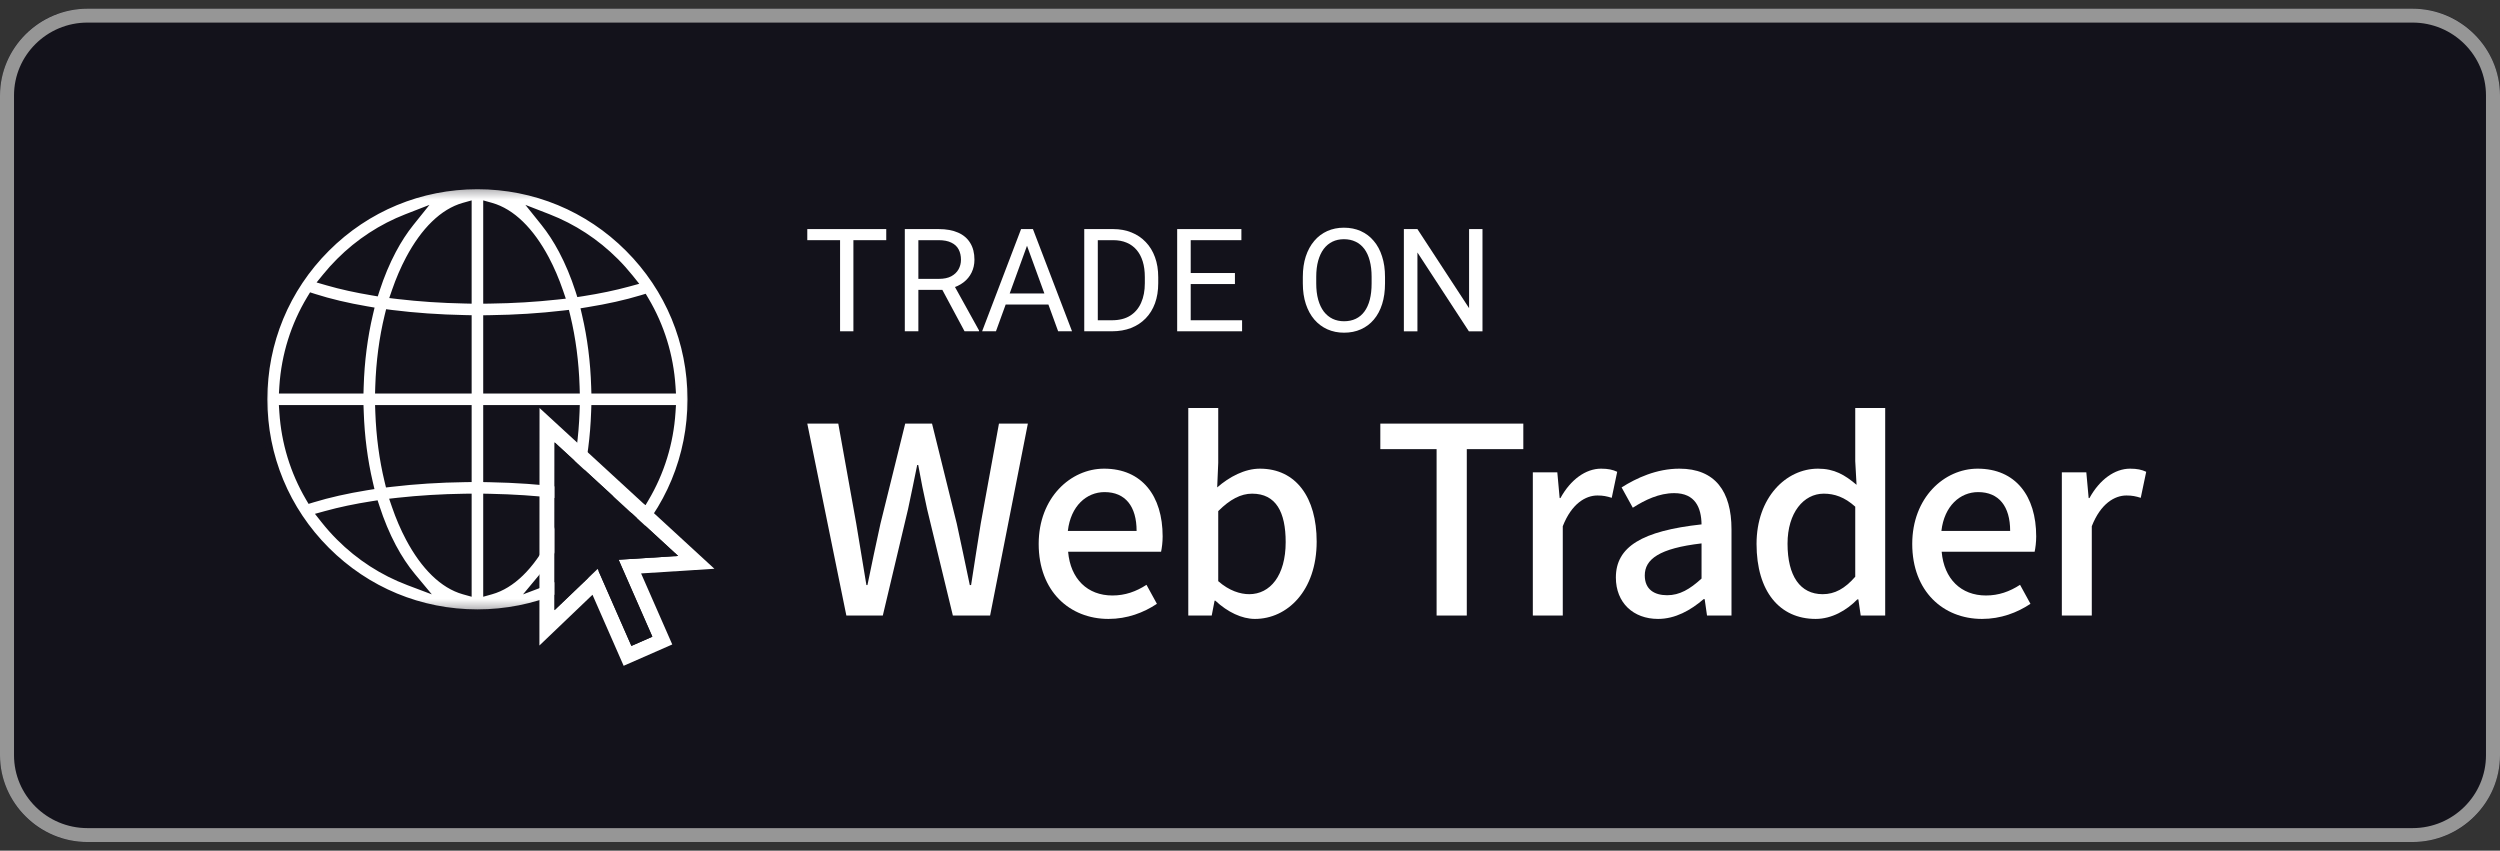 <svg width="144" height="49" viewBox="0 0 144 49" fill="none" xmlns="http://www.w3.org/2000/svg">
<rect x="0" y="0" width="144" height="49" fill="#333333" stroke="none"/>
<path d="M139 0.5H5C2.239 0.5 0 2.739 0 5.5V43.5C0 46.261 2.239 48.5 5 48.5H139C141.761 48.5 144 46.261 144 43.5V5.5C144 2.739 141.761 0.5 139 0.5Z" fill="#13121B"/>
<path d="M138.963 1.301C141.295 1.301 143.193 3.185 143.193 5.5V43.5C143.193 45.815 141.295 47.699 138.963 47.699H5.037C2.705 47.699 0.807 45.815 0.807 43.5V5.5C0.807 3.185 2.705 1.301 5.037 1.301H138.963ZM138.963 0.5H5.037C2.268 0.5 0 2.751 0 5.5V43.5C0 46.249 2.268 48.5 5.037 48.5H138.963C141.732 48.5 144 46.249 144 43.5V5.5C144 2.751 141.732 0.5 138.963 0.5Z" fill="#969696"/>
<mask id="mask0_236_10235" style="mask-type:luminance" maskUnits="userSpaceOnUse" x="15" y="10" width="25" height="26">
<path d="M40 10.5H15V35.5H40V10.5Z" fill="white"/>
</mask>
<g mask="url(#mask0_236_10235)">
<path d="M18.803 14.303C21.126 11.979 24.214 10.7 27.5 10.7C30.786 10.7 33.874 11.979 36.197 14.303C38.521 16.626 39.8 19.714 39.8 23C39.8 26.286 38.521 29.374 36.197 31.697C33.874 34.021 30.786 35.3 27.5 35.3C24.214 35.3 21.126 34.021 18.803 31.697C16.479 29.374 15.2 26.286 15.2 23C15.2 19.714 16.479 16.626 18.803 14.303ZM23.65 12.838L24.116 12.257L23.422 12.527C21.989 13.084 20.675 13.938 19.557 15.057C19.278 15.335 19.016 15.626 18.771 15.928L18.581 16.162L18.871 16.246C19.648 16.471 20.517 16.662 21.452 16.817L21.622 16.846L21.675 16.682C21.94 15.868 22.257 15.108 22.624 14.417C22.94 13.822 23.284 13.295 23.65 12.838ZM18.099 17.125L17.949 17.077L17.867 17.212C16.95 18.733 16.409 20.453 16.291 22.254L16.278 22.467H16.491H20.548H20.742L20.748 22.273C20.791 20.811 20.974 19.397 21.283 18.085L21.332 17.878L21.122 17.842C20.007 17.651 18.988 17.41 18.099 17.125ZM17.786 28.65L17.866 28.786L18.017 28.74C18.93 28.461 19.975 28.226 21.113 28.041L21.325 28.007L21.276 27.798C20.977 26.52 20.798 25.146 20.751 23.727L20.744 23.533H20.551H16.491H16.277L16.291 23.746C16.405 25.493 16.918 27.163 17.786 28.65ZM19.557 30.943C20.702 32.089 22.052 32.956 23.525 33.513L24.235 33.781L23.749 33.197C23.346 32.713 22.969 32.146 22.624 31.498C22.253 30.799 21.932 30.028 21.665 29.203L21.612 29.041L21.444 29.067C20.478 29.218 19.58 29.407 18.774 29.63L18.484 29.71L18.671 29.947C18.944 30.293 19.239 30.626 19.557 30.943ZM26.713 34.038L26.967 34.109V33.846V28.838V28.636L26.764 28.638C25.438 28.657 24.146 28.736 22.932 28.869L22.684 28.897L22.765 29.133C22.993 29.798 23.261 30.423 23.566 30.997C24.435 32.632 25.523 33.705 26.713 34.038ZM26.77 27.572L26.967 27.569V27.372L26.967 23.733V23.533H26.767H22.018H21.811L21.818 23.74C21.867 25.122 22.046 26.455 22.344 27.688L22.386 27.86L22.562 27.84C23.891 27.683 25.312 27.592 26.77 27.572ZM26.767 22.467H26.967V22.267V18.549V18.353L26.771 18.349C25.306 18.32 23.889 18.22 22.569 18.055L22.392 18.032L22.349 18.206C22.042 19.47 21.86 20.84 21.815 22.261L21.809 22.467H22.015H26.767ZM26.763 17.282L26.967 17.287V17.082V12.069V11.806L26.713 11.877C25.523 12.21 24.435 13.282 23.566 14.917C23.264 15.486 22.998 16.105 22.771 16.763L22.69 16.998L22.937 17.027C24.143 17.169 25.431 17.256 26.763 17.282ZM37.18 17.292L37.1 17.157L36.95 17.202C36.045 17.476 35.013 17.706 33.89 17.887L33.679 17.922L33.727 18.13C34.03 19.43 34.209 20.828 34.252 22.273L34.258 22.467H34.452H38.509H38.723L38.709 22.254C38.593 20.484 38.069 18.793 37.18 17.292ZM36.181 16.314L36.474 16.234L36.284 15.996C36.023 15.671 35.743 15.356 35.443 15.057C34.325 13.938 33.011 13.084 31.579 12.527L30.884 12.257L31.35 12.838C31.716 13.295 32.06 13.822 32.376 14.417C32.749 15.12 33.072 15.895 33.34 16.725L33.392 16.888L33.561 16.862C34.506 16.714 35.387 16.531 36.181 16.314ZM28.233 23.533H28.033V23.733V27.376V27.572L28.229 27.576C29.693 27.604 31.109 27.704 32.43 27.868L32.606 27.89L32.649 27.717C32.951 26.476 33.133 25.133 33.182 23.74L33.189 23.533H32.982H28.233ZM28.033 22.267V22.467H28.233H32.985H33.191L33.185 22.261C33.14 20.853 32.961 19.495 32.659 18.24L32.617 18.068L32.441 18.088C31.111 18.244 29.689 18.335 28.231 18.354L28.033 18.357V18.554V22.267ZM28.287 11.877L28.033 11.806V12.069V17.087V17.29L28.236 17.287C29.564 17.27 30.856 17.191 32.072 17.058L32.321 17.031L32.24 16.794C32.01 16.125 31.741 15.495 31.434 14.917C30.565 13.282 29.477 12.21 28.287 11.877ZM28.033 33.846V34.109L28.287 34.038C29.477 33.705 30.565 32.632 31.434 30.997C31.735 30.431 32 29.815 32.226 29.16L32.307 28.925L32.06 28.896C30.855 28.755 29.567 28.669 28.237 28.643L28.033 28.639V28.843V33.846ZM35.443 30.943C35.743 30.644 36.022 30.331 36.282 30.006L36.469 29.772L36.182 29.688C35.39 29.458 34.503 29.262 33.546 29.104L33.376 29.076L33.323 29.239C33.059 30.051 32.742 30.809 32.376 31.498C32.031 32.146 31.654 32.713 31.251 33.197L30.765 33.781L31.475 33.512C32.948 32.956 34.298 32.089 35.443 30.943ZM36.941 28.806L37.093 28.855L37.174 28.718C38.067 27.214 38.593 25.52 38.709 23.746L38.723 23.533H38.509H34.449H34.256L34.249 23.727C34.201 25.161 34.02 26.548 33.715 27.837L33.667 28.044L33.877 28.08C35.008 28.273 36.042 28.517 36.941 28.806Z" fill="white"/>
<path d="M32.376 14.417C32.06 13.822 31.716 13.295 31.35 12.838L30.884 12.257L31.579 12.527C33.011 13.084 34.325 13.938 35.443 15.057C35.743 15.356 36.023 15.671 36.284 15.996L36.474 16.234L36.181 16.314C35.387 16.531 34.506 16.714 33.561 16.862L33.392 16.888L33.34 16.725C33.072 15.895 32.749 15.12 32.376 14.417ZM32.376 14.417L32.552 14.323M31.434 14.917C31.741 15.495 32.01 16.125 32.24 16.794L32.321 17.031L32.072 17.058C30.856 17.191 29.564 17.27 28.236 17.287L28.033 17.29V17.087V12.069V11.806L28.287 11.877C29.477 12.21 30.565 13.282 31.434 14.917ZM31.434 14.917L31.257 15.011M18.803 14.303C21.126 11.979 24.214 10.7 27.5 10.7C30.786 10.7 33.874 11.979 36.197 14.303C38.521 16.626 39.8 19.714 39.8 23C39.8 26.286 38.521 29.374 36.197 31.697C33.874 34.021 30.786 35.3 27.5 35.3C24.214 35.3 21.126 34.021 18.803 31.697C16.479 29.374 15.2 26.286 15.2 23C15.2 19.714 16.479 16.626 18.803 14.303ZM23.65 12.838L24.116 12.257L23.422 12.527C21.989 13.084 20.675 13.938 19.557 15.057C19.278 15.335 19.016 15.626 18.771 15.928L18.581 16.162L18.871 16.246C19.648 16.471 20.517 16.662 21.452 16.817L21.622 16.846L21.675 16.682C21.94 15.868 22.257 15.108 22.624 14.417C22.94 13.822 23.284 13.295 23.65 12.838ZM18.099 17.125L17.949 17.077L17.867 17.212C16.95 18.733 16.409 20.453 16.291 22.254L16.278 22.467H16.491H20.548H20.742L20.748 22.273C20.791 20.811 20.974 19.397 21.283 18.085L21.332 17.878L21.122 17.842C20.007 17.651 18.988 17.41 18.099 17.125ZM17.786 28.65L17.866 28.786L18.017 28.74C18.93 28.461 19.975 28.226 21.113 28.041L21.325 28.007L21.276 27.798C20.977 26.52 20.798 25.146 20.751 23.727L20.744 23.533H20.551H16.491H16.277L16.291 23.746C16.405 25.493 16.918 27.163 17.786 28.65ZM19.557 30.943C20.702 32.089 22.052 32.956 23.525 33.513L24.235 33.781L23.749 33.197C23.346 32.713 22.969 32.146 22.624 31.498C22.253 30.799 21.932 30.028 21.665 29.203L21.612 29.041L21.444 29.067C20.478 29.218 19.58 29.407 18.774 29.63L18.484 29.71L18.671 29.947C18.944 30.293 19.239 30.626 19.557 30.943ZM26.713 34.038L26.967 34.109V33.846V28.838V28.636L26.764 28.638C25.438 28.657 24.146 28.736 22.932 28.869L22.684 28.897L22.765 29.133C22.993 29.798 23.261 30.423 23.566 30.997C24.435 32.632 25.523 33.705 26.713 34.038ZM26.77 27.572L26.967 27.569V27.372L26.967 23.733V23.533H26.767H22.018H21.811L21.818 23.74C21.867 25.122 22.046 26.455 22.344 27.688L22.386 27.86L22.562 27.84C23.891 27.683 25.312 27.592 26.77 27.572ZM26.767 22.467H26.967V22.267V18.549V18.353L26.771 18.349C25.306 18.32 23.889 18.22 22.569 18.055L22.392 18.032L22.349 18.206C22.042 19.47 21.86 20.84 21.815 22.261L21.809 22.467H22.015H26.767ZM26.763 17.282L26.967 17.287V17.082V12.069V11.806L26.713 11.877C25.523 12.21 24.435 13.282 23.566 14.917C23.264 15.486 22.998 16.105 22.771 16.763L22.69 16.998L22.937 17.027C24.143 17.169 25.431 17.256 26.763 17.282ZM37.18 17.292L37.1 17.157L36.95 17.202C36.045 17.476 35.013 17.706 33.89 17.887L33.679 17.922L33.727 18.13C34.03 19.43 34.209 20.828 34.252 22.273L34.258 22.467H34.452H38.509H38.723L38.709 22.254C38.593 20.484 38.069 18.793 37.18 17.292ZM28.233 23.533H28.033V23.733V27.376V27.572L28.229 27.576C29.693 27.604 31.109 27.704 32.43 27.868L32.606 27.89L32.649 27.717C32.951 26.476 33.133 25.133 33.182 23.74L33.189 23.533H32.982H28.233ZM28.033 22.267V22.467H28.233H32.985H33.191L33.185 22.261C33.14 20.853 32.961 19.495 32.659 18.24L32.617 18.068L32.441 18.088C31.111 18.244 29.689 18.335 28.231 18.354L28.033 18.357V18.554V22.267ZM28.033 33.846V34.109L28.287 34.038C29.477 33.705 30.565 32.632 31.434 30.997C31.735 30.431 32 29.815 32.226 29.16L32.307 28.925L32.06 28.896C30.855 28.755 29.567 28.669 28.237 28.643L28.033 28.639V28.843V33.846ZM35.443 30.943C35.743 30.644 36.022 30.331 36.282 30.006L36.469 29.772L36.182 29.688C35.39 29.458 34.503 29.262 33.546 29.104L33.376 29.076L33.323 29.239C33.059 30.051 32.742 30.809 32.376 31.498C32.031 32.146 31.654 32.713 31.251 33.197L30.765 33.781L31.475 33.512C32.948 32.956 34.298 32.089 35.443 30.943ZM36.941 28.806L37.093 28.855L37.174 28.718C38.067 27.214 38.593 25.52 38.709 23.746L38.723 23.533H38.509H34.449H34.256L34.249 23.727C34.201 25.161 34.02 26.548 33.715 27.837L33.667 28.044L33.877 28.08C35.008 28.273 36.042 28.517 36.941 28.806Z" stroke="#13121B" stroke-width="0.4"/>
</g>
<path d="M49.156 13.195V19.082H48.388V13.195H49.156ZM51.048 13.195V13.834H46.5V13.195H51.048Z" fill="white"/>
<path d="M52.117 13.195H54.066C54.508 13.195 54.881 13.263 55.186 13.398C55.493 13.532 55.726 13.732 55.885 13.996C56.047 14.257 56.128 14.579 56.128 14.962C56.128 15.232 56.072 15.478 55.962 15.702C55.854 15.923 55.698 16.112 55.493 16.268C55.291 16.422 55.048 16.536 54.765 16.612L54.547 16.697H52.715L52.707 16.062H54.09C54.37 16.062 54.604 16.013 54.789 15.916C54.975 15.816 55.116 15.683 55.21 15.516C55.304 15.349 55.352 15.164 55.352 14.962C55.352 14.736 55.307 14.538 55.218 14.368C55.129 14.198 54.989 14.067 54.798 13.976C54.609 13.881 54.365 13.834 54.066 13.834H52.898V19.082H52.117V13.195ZM55.558 19.082L54.127 16.413L54.939 16.409L56.391 19.033V19.082H55.558Z" fill="white"/>
<path d="M59.315 13.717L57.367 19.082H56.57L58.814 13.195H59.328L59.315 13.717ZM60.949 19.082L58.996 13.717L58.984 13.195H59.497L61.749 19.082H60.949ZM60.848 16.903V17.541H57.541V16.903H60.848Z" fill="white"/>
<path d="M64.046 19.082H62.817L62.825 18.447H64.046C64.466 18.447 64.817 18.359 65.097 18.184C65.377 18.006 65.588 17.758 65.728 17.44C65.871 17.12 65.942 16.745 65.942 16.316V15.957C65.942 15.62 65.902 15.32 65.821 15.059C65.74 14.795 65.621 14.573 65.465 14.392C65.309 14.209 65.117 14.07 64.891 13.976C64.667 13.881 64.41 13.834 64.119 13.834H62.793V13.195H64.119C64.504 13.195 64.856 13.26 65.174 13.389C65.492 13.516 65.766 13.701 65.995 13.943C66.227 14.183 66.404 14.474 66.528 14.816C66.652 15.156 66.714 15.539 66.714 15.965V16.316C66.714 16.742 66.652 17.126 66.528 17.469C66.404 17.808 66.225 18.098 65.991 18.338C65.759 18.578 65.479 18.762 65.15 18.892C64.824 19.018 64.456 19.082 64.046 19.082ZM63.233 13.195V19.082H62.453V13.195H63.233Z" fill="white"/>
<path d="M71.544 18.447V19.082H68.427V18.447H71.544ZM68.585 13.195V19.082H67.805V13.195H68.585ZM71.132 15.726V16.361H68.427V15.726H71.132ZM71.504 13.195V13.834H68.427V13.195H71.504Z" fill="white"/>
<path d="M41.149 32.761L31.077 23.5L31.07 37.182L34.127 34.258L35.383 37.121L35.922 38.35L38.722 37.121L36.927 33.029L41.149 32.761ZM37.576 36.674L36.369 37.204L34.424 32.77L31.941 35.145L31.946 25.481L39.06 32.022L35.631 32.24L37.576 36.674Z" fill="white"/>
<path d="M37.576 36.674L36.369 37.204L34.424 32.77L31.941 35.145L31.946 25.481L39.06 32.022L35.631 32.24L37.576 36.674Z" fill="#13121B"/>
<path d="M79.777 15.953V16.325C79.777 16.767 79.722 17.163 79.611 17.514C79.501 17.864 79.342 18.162 79.134 18.407C78.927 18.653 78.677 18.84 78.386 18.969C78.098 19.099 77.775 19.163 77.416 19.163C77.069 19.163 76.749 19.099 76.458 18.969C76.17 18.84 75.919 18.653 75.706 18.407C75.496 18.162 75.333 17.864 75.217 17.514C75.101 17.163 75.043 16.767 75.043 16.325V15.953C75.043 15.511 75.1 15.117 75.213 14.769C75.329 14.418 75.492 14.121 75.702 13.875C75.912 13.627 76.162 13.439 76.45 13.309C76.741 13.18 77.06 13.115 77.408 13.115C77.766 13.115 78.09 13.18 78.378 13.309C78.669 13.439 78.919 13.627 79.126 13.875C79.337 14.121 79.497 14.418 79.607 14.769C79.721 15.117 79.777 15.511 79.777 15.953ZM79.005 16.325V15.945C79.005 15.595 78.969 15.285 78.896 15.015C78.826 14.746 78.722 14.52 78.585 14.336C78.447 14.153 78.279 14.014 78.079 13.92C77.882 13.825 77.659 13.778 77.408 13.778C77.165 13.778 76.946 13.825 76.749 13.92C76.555 14.014 76.388 14.153 76.248 14.336C76.11 14.52 76.004 14.746 75.928 15.015C75.853 15.285 75.815 15.595 75.815 15.945V16.325C75.815 16.678 75.853 16.991 75.928 17.263C76.004 17.533 76.112 17.761 76.252 17.947C76.395 18.13 76.563 18.269 76.757 18.363C76.954 18.457 77.174 18.504 77.416 18.504C77.669 18.504 77.895 18.457 78.091 18.363C78.288 18.269 78.454 18.13 78.589 17.947C78.726 17.761 78.83 17.533 78.9 17.263C78.97 16.991 79.005 16.678 79.005 16.325Z" fill="white"/>
<path d="M85.391 13.196V19.083H84.607L81.644 14.543V19.083H80.863V13.196H81.644L84.619 17.749V13.196H85.391Z" fill="white"/>
<path d="M48.75 35.455H50.85L52.305 29.32C52.485 28.45 52.665 27.625 52.83 26.785H52.89C53.04 27.625 53.205 28.45 53.4 29.32L54.885 35.455H57.03L59.205 24.4H57.54L56.49 30.16C56.31 31.315 56.115 32.5 55.935 33.7H55.86C55.605 32.5 55.365 31.315 55.11 30.16L53.685 24.4H52.14L50.715 30.16C50.46 31.33 50.205 32.515 49.965 33.7H49.905C49.71 32.515 49.515 31.33 49.32 30.16L48.285 24.4H46.5L48.75 35.455Z" fill="white"/>
<path d="M63.848 35.65C64.928 35.65 65.873 35.29 66.638 34.78L66.038 33.685C65.438 34.075 64.808 34.3 64.073 34.3C62.648 34.3 61.658 33.355 61.523 31.78H66.878C66.923 31.57 66.968 31.24 66.968 30.895C66.968 28.57 65.783 26.995 63.593 26.995C61.673 26.995 59.828 28.66 59.828 31.33C59.828 34.06 61.613 35.65 63.848 35.65ZM61.508 30.58C61.673 29.14 62.588 28.345 63.623 28.345C64.823 28.345 65.468 29.17 65.468 30.58H61.508Z" fill="white"/>
<path d="M72.285 35.65C74.145 35.65 75.84 34.03 75.84 31.195C75.84 28.66 74.655 26.995 72.57 26.995C71.7 26.995 70.815 27.46 70.11 28.075L70.17 26.665V23.5H68.445V35.455H69.795L69.96 34.6H70.005C70.71 35.26 71.535 35.65 72.285 35.65ZM71.955 34.225C71.445 34.225 70.8 34.03 70.17 33.475V29.44C70.845 28.765 71.475 28.435 72.12 28.435C73.5 28.435 74.055 29.5 74.055 31.225C74.055 33.16 73.155 34.225 71.955 34.225Z" fill="white"/>
<path d="M82.748 35.455H84.487V25.87H87.743V24.4H79.507V25.87H82.748V35.455Z" fill="white"/>
<path d="M88.291 35.455H90.016V30.31C90.526 29.005 91.336 28.54 92.011 28.54C92.341 28.54 92.551 28.585 92.836 28.675L93.151 27.175C92.896 27.055 92.626 26.995 92.221 26.995C91.336 26.995 90.466 27.625 89.881 28.69H89.836L89.701 27.205H88.291V35.455Z" fill="white"/>
<path d="M95.504 35.65C96.494 35.65 97.379 35.155 98.129 34.51H98.189L98.324 35.455H99.734V30.49C99.734 28.3 98.789 26.995 96.734 26.995C95.414 26.995 94.259 27.535 93.404 28.075L94.049 29.245C94.754 28.795 95.564 28.405 96.434 28.405C97.649 28.405 97.994 29.245 98.009 30.205C94.574 30.58 93.074 31.495 93.074 33.265C93.074 34.72 94.079 35.65 95.504 35.65ZM96.029 34.285C95.294 34.285 94.739 33.955 94.739 33.145C94.739 32.215 95.564 31.585 98.009 31.3V33.325C97.334 33.94 96.749 34.285 96.029 34.285Z" fill="white"/>
<path d="M104.582 35.65C105.512 35.65 106.367 35.155 106.982 34.525H107.042L107.177 35.455H108.587V23.5H106.862V26.56L106.937 27.925C106.262 27.355 105.662 26.995 104.717 26.995C102.872 26.995 101.177 28.66 101.177 31.33C101.177 34.075 102.512 35.65 104.582 35.65ZM104.987 34.225C103.697 34.225 102.962 33.19 102.962 31.315C102.962 29.53 103.892 28.435 105.047 28.435C105.662 28.435 106.247 28.63 106.862 29.185V33.22C106.262 33.91 105.677 34.225 104.987 34.225Z" fill="white"/>
<path d="M114.165 35.65C115.245 35.65 116.19 35.29 116.955 34.78L116.355 33.685C115.755 34.075 115.125 34.3 114.39 34.3C112.965 34.3 111.975 33.355 111.84 31.78H117.195C117.24 31.57 117.285 31.24 117.285 30.895C117.285 28.57 116.1 26.995 113.91 26.995C111.99 26.995 110.145 28.66 110.145 31.33C110.145 34.06 111.93 35.65 114.165 35.65ZM111.825 30.58C111.99 29.14 112.905 28.345 113.94 28.345C115.14 28.345 115.785 29.17 115.785 30.58H111.825Z" fill="white"/>
<path d="M118.762 35.455H120.487V30.31C120.997 29.005 121.807 28.54 122.482 28.54C122.812 28.54 123.022 28.585 123.307 28.675L123.622 27.175C123.367 27.055 123.097 26.995 122.692 26.995C121.807 26.995 120.937 27.625 120.352 28.69H120.307L120.172 27.205H118.762V35.455Z" fill="white"/>
</svg>

